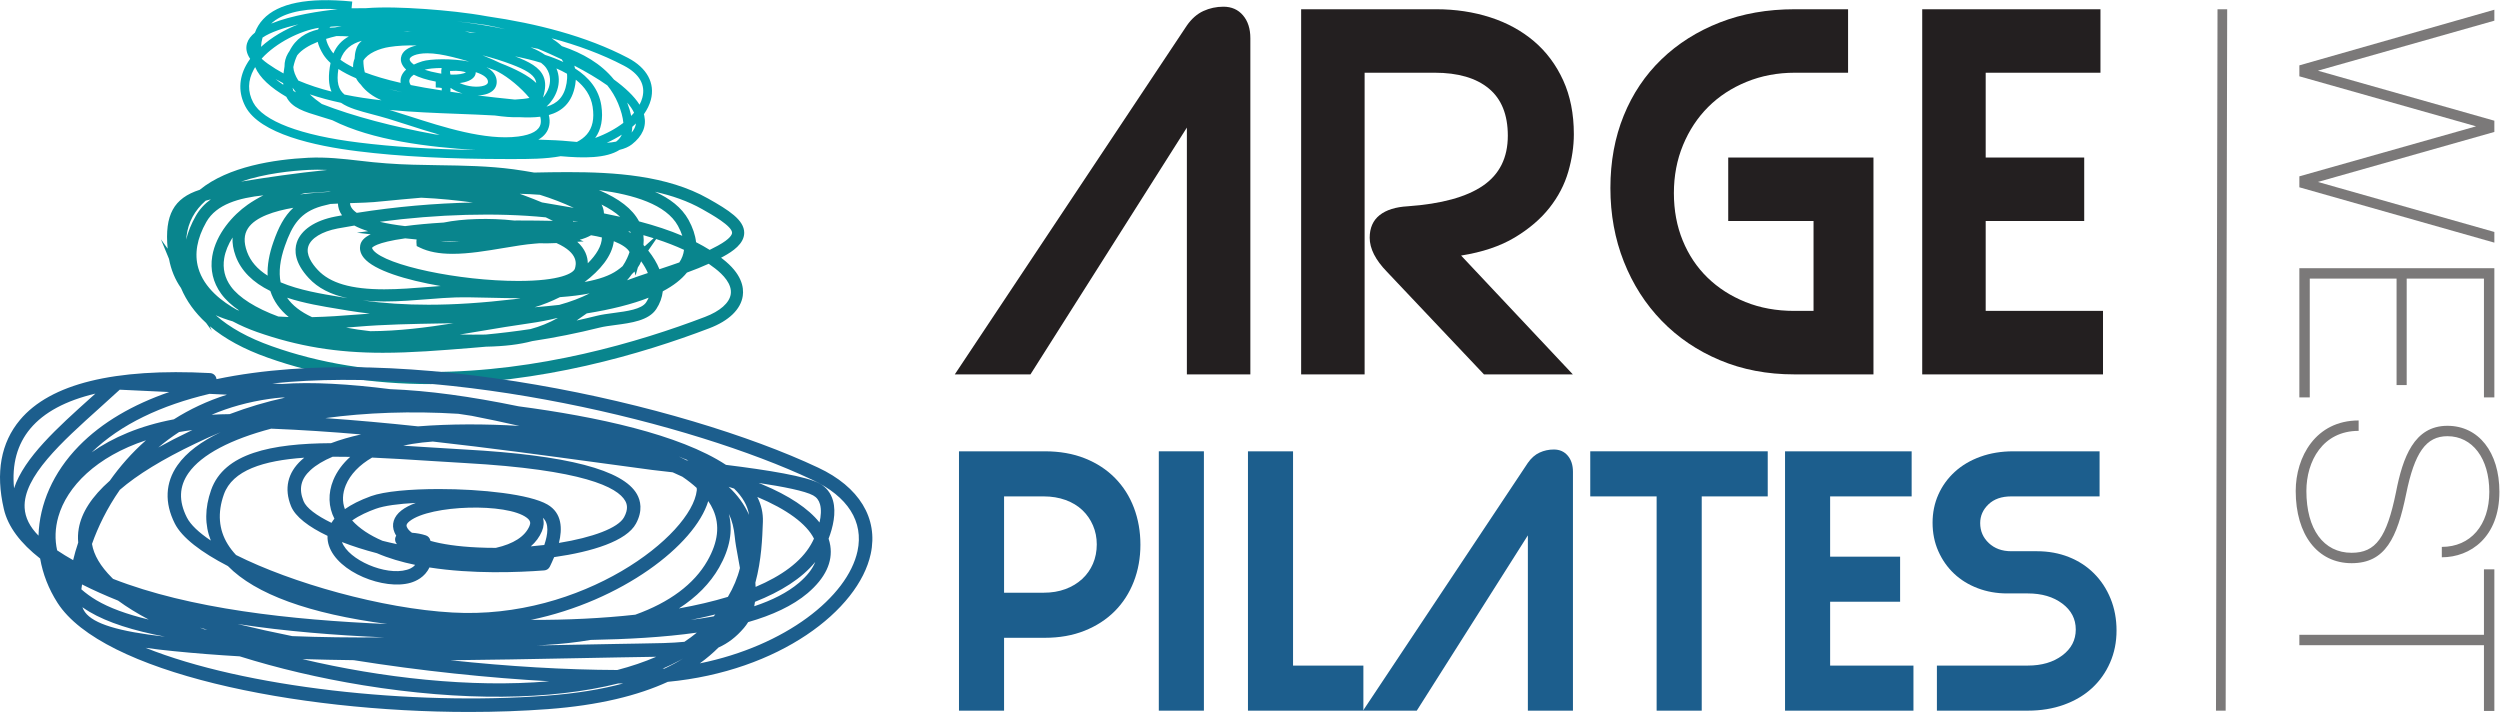 <?xml version="1.0" encoding="UTF-8" standalone="no"?>
<svg
   xmlns:dc="http://purl.org/dc/elements/1.1/"
   xmlns:cc="http://creativecommons.org/ns#"
   xmlns:rdf="http://www.w3.org/1999/02/22-rdf-syntax-ns#"
   xmlns:svg="http://www.w3.org/2000/svg"
   xmlns="http://www.w3.org/2000/svg"
   viewBox="0 0 483.92 137.813"
   height="137.813"
   width="483.92"
   xml:space="preserve"
   id="svg2"
   version="1.1"><defs
     id="defs6"><clipPath
       id="clipPath20"
       clipPathUnits="userSpaceOnUse"><path
         id="path18"
         d="M 0,0 H 3629 V 1033.64 H 0 Z" /></clipPath></defs><g
     transform="matrix(1.333,0,0,-1.333,0,137.813)"
     id="g10"><g
       transform="scale(0.1)"
       id="g12"><g
         id="g14"><g
           clip-path="url(#clipPath20)"
           id="g16"><path
             id="path22"
             style="fill:#7b7979;fill-opacity:1;fill-rule:nonzero;stroke:none"
             d="m 3338.95,761.875 v 15.914 l 256.62,72.621 -256.62,72.621 v 15.91 l 283.16,80.779 v -15.9 l -256.23,-72.629 256.23,-72.621 v -16.32 l -256.23,-72.621 256.23,-72.621 v -15.504 l -283.16,80.371" /><path
             id="path24"
             style="fill:#7b7979;fill-opacity:1;fill-rule:nonzero;stroke:none"
             d="M 3494.82,629.336 V 474.707 h -14.71 V 629.336 H 3354.07 V 456.758 h -15.12 V 644.43 h 283.16 V 456.758 H 3607 v 172.578 h -112.18" /><path
             id="path26"
             style="fill:#7b7979;fill-opacity:1;fill-rule:nonzero;stroke:none"
             d="m 3545.81,224.602 v 15.093 c 41.62,0 68.96,31.414 68.96,79.961 0,48.559 -24.49,80.785 -60.8,80.785 -31.01,0 -47.73,-23.66 -59.98,-84.039 -13.04,-63.652 -30.19,-100.367 -79.15,-100.367 -49.37,0 -81.18,41.199 -81.18,104.848 0,49.371 28.96,102.41 91.38,102.41 v -15.102 c -52.22,0 -75.88,-44.058 -75.88,-87.308 0,-55.488 24.88,-89.754 65.68,-89.754 35.1,0 50.99,22.031 64.47,88.129 9.79,50.18 26.1,96.277 74.66,96.277 45.29,0 75.47,-38.347 75.47,-95.879 0,-65.676 -42.01,-95.054 -83.63,-95.054" /><path
             id="path28"
             style="fill:#7b7979;fill-opacity:1;fill-rule:nonzero;stroke:none"
             d="M 3607,96.949 H 3338.95 V 112.047 H 3607 v 95.058 h 15.11 V 1.48 H 3607 V 96.949" /><path
             id="path30"
             style="fill:#09858d;fill-opacity:1;fill-rule:nonzero;stroke:none"
             d="m 460.73,787.445 c -4.015,0 -8.066,-0.086 -12.156,-0.281 -25.058,-1.262 -63.711,-5.191 -98.57,-17.016 l 2.812,0.442 c 33.325,5.422 75.852,11.82 122.485,16.496 -4.813,0.23 -9.656,0.359 -14.571,0.359 z m -17.753,-34.004 c -2.532,-0.636 -5.039,-1.296 -7.504,-1.98 14.047,1.855 28.336,2.973 41.894,3.75 1.031,0.223 2.067,0.449 3.106,0.668 -6.336,-0.445 -12.672,-0.906 -19,-1.383 -5.785,-0.465 -12,-0.785 -18.496,-1.055 z m 344.089,-13.539 c 8.418,-1.472 17.008,-2.929 25.719,-4.41 6.746,-1.14 13.563,-2.301 20.422,-3.48 -15.398,7.191 -31.941,13.57 -49.242,18.98 -8.988,0.703 -18.793,1.192 -29.309,1.457 1.985,-0.711 3.84,-1.39 5.567,-2.023 9.683,-3.606 18.699,-7.121 26.843,-10.524 z m -278.789,-1.031 c 0.227,-4.297 2.512,-9.125 9.817,-14.113 56.152,8.887 114.027,14.019 168.765,15.008 -22.757,3.125 -48.261,5.754 -75.117,6.992 -19.742,-1.653 -37.047,-3.336 -50.125,-4.606 -8.008,-0.781 -14.445,-1.406 -18.918,-1.777 -7.308,-0.617 -17.183,-0.941 -28.617,-1.309 z m 368.75,-14.894 c 8.282,-1.641 16.102,-3.289 23.559,-4.95 -6.883,6.356 -15.914,12.278 -27.074,17.766 2.054,-3.75 3.211,-7.824 3.484,-12.227 0.012,-0.195 0.02,-0.394 0.031,-0.589 z m -41.718,-11.915 c 1.527,-0.082 2.976,-0.152 4.351,-0.23 -2.586,0.453 -5.199,0.895 -7.836,1.32 0.215,-0.308 0.426,-0.629 0.617,-0.941 l 2.871,-0.109 z m -283.778,-0.277 c 10.469,-2.5 22.727,-4.59 36.711,-6.254 15.731,2.121 34.606,3.864 56.125,5.176 27,5.66 66.945,6.848 102.156,2.961 l 7.731,0.016 c 16.816,0 33.437,-0.184 48.601,-0.524 -2.847,1.512 -6.246,3.203 -10.296,5.078 -71.047,7.098 -156.973,4.684 -241.028,-6.453 z M 912.16,698.207 c 1.227,-0.941 2.445,-1.895 3.641,-2.863 -0.188,0.711 -0.391,1.418 -0.617,2.117 -1,0.254 -2.004,0.5 -3.024,0.746 z m 15.797,14.195 c 23.703,-6.242 44.434,-13.156 62.844,-20.964 -1.504,4.683 -3.633,9.558 -6.379,14.578 -17.078,30.953 -64.137,45.195 -114.774,51.851 29.559,-12.426 48.848,-27.508 58.309,-45.465 z m -629.305,30.036 c -16.047,-14.024 -25.386,-31.301 -27.769,-51.372 -0.211,-1.726 -0.395,-3.433 -0.551,-5.136 2.672,11.195 7.309,22.64 13.922,34.285 5.648,9.957 13.129,17.875 21.922,24.195 -2.617,-0.625 -5.125,-1.281 -7.524,-1.972 z m 340.66,-58.45 c 8.325,-1.117 18.18,-1.347 28.489,-0.8 -8.84,0.14 -18.485,0.386 -28.489,0.8 z m 295.184,-6.047 c 0.547,-0.593 1.078,-1.183 1.613,-1.773 l 13.055,11.758 c -4.812,1.523 -9.769,3.008 -14.883,4.461 0.578,-4.621 0.61,-9.379 0.098,-14.239 l 0.133,-0.128 z m 76.514,4.086 c 6.85,-3.504 13.39,-7.191 19.54,-11.031 3.99,1.957 7.97,4.004 11.91,6.16 18.54,10.168 20.57,16.43 20.59,18.645 0.05,9.859 -29.23,26.367 -43.3,34.297 -20.926,11.843 -44.312,19.882 -68.777,25.308 21.64,-9.613 38.925,-22.801 48.914,-40.894 6.113,-11.192 9.763,-22.028 10.873,-32.305 z m -172.787,0.7 c 11.726,-10.508 15.199,-21.719 15.328,-31.145 12.258,12.125 20.332,25.148 20.48,37.465 -5.101,1.281 -10.429,2.359 -15.73,3.199 -4.629,-2.621 -10.098,-4.797 -16.461,-6.527 l 5.703,-2.426 z m 103.07,-12.688 c 7.141,-8.934 12.629,-18.082 16.262,-27.105 l 0.55,0.179 c 9.469,3.133 18.934,6.297 28.348,9.664 3.848,5.789 6.094,11.817 6.793,18.278 -12.215,5.664 -25.601,10.863 -40.391,15.683 z m -515.316,62.125 c -26.954,-4.637 -54.985,-13.246 -65.836,-29.726 -6.02,-9.145 -6.465,-20.383 -1.368,-34.348 5.059,-13.695 14.883,-25.082 29.848,-34.496 -0.644,14.84 2.164,31.215 8.406,48.922 7.18,20.55 15.442,37.234 28.95,49.648 z M 917.48,635.66 c -2.132,-3.019 -4.457,-5.965 -6.957,-8.828 10.282,3.836 20.422,7.285 30.247,10.551 -2.352,5.59 -5.618,11.301 -9.727,17.008 -1.094,-2.989 -2.699,-5.977 -4.816,-8.965 l -3.336,-11.805 -1.469,5.949 c -1.219,-1.308 -2.535,-2.613 -3.942,-3.91 z m -329.058,52.09 c -43.309,-6.059 -47.949,-13.457 -48.125,-13.77 -0.078,-0.636 0.492,-1.925 1.797,-3.507 18.207,-22.082 124.441,-44.582 210.504,-44.582 60.945,0 80.39,11.355 82.265,18.062 1.59,5.57 6.336,22.18 -26.789,36.945 -8.386,-0.433 -16.953,-0.492 -25.226,-0.308 -2.098,-0.192 -4.278,-0.371 -6.539,-0.539 -13.301,-1.012 -28.801,-3.613 -45.2,-6.363 -24.679,-4.145 -50.199,-8.43 -73.882,-8.43 -19.524,0 -35.082,2.969 -47.575,9.074 l -4.558,2.227 -0.367,5.062 c -0.098,1.363 -0.051,2.875 0.253,4.488 -5.753,0.489 -11.289,1.036 -16.558,1.641 z m 302.922,-4.145 c -2.653,-21.82 -20.176,-42.468 -42.43,-59.242 21.066,3.774 36.711,9.367 47.383,16.907 2.93,2.07 5.562,4.125 7.848,6.125 2.539,3.761 4.746,7.679 6.558,11.644 1.371,2.992 2.535,5.945 3.465,8.816 -2.676,5.43 -10.898,11.055 -22.824,15.75 z m -376.793,22.707 c -8.258,-1.351 -16.387,-2.773 -24.352,-4.257 -22.73,-4.383 -38.629,-14.075 -42.48,-25.918 -3.903,-11.996 5.254,-25.199 13.625,-34.16 17.883,-19.278 48.578,-28.247 96.613,-28.247 21.32,0 43.508,1.766 63.082,3.332 6.484,0.516 12.805,1.02 18.867,1.446 -50.765,8.754 -96.609,22.777 -111.426,40.746 -5.996,7.273 -6.246,14.023 -5.39,18.406 1.187,6.383 6.035,11.598 15.219,15.934 l -20.008,2.34 16.211,2.218 c -7.692,2.418 -14.328,5.133 -19.961,8.16 z M 407.48,623.883 c 27.094,-11.5 60.043,-16.891 86.762,-21.266 3.629,-0.594 7.145,-1.172 10.528,-1.742 -24.704,5.219 -43.075,14.789 -56.336,29.082 -21.012,22.5 -21.11,40.504 -17.489,51.641 5.953,18.3 26.356,32.074 55.969,37.793 3.227,0.597 6.473,1.191 9.742,1.765 -4.164,5.86 -5.718,11.778 -5.953,17.063 -3.566,-0.16 -7.207,-0.336 -10.898,-0.543 -4.282,-0.965 -8.493,-2.008 -12.637,-3.133 -31.012,-8.738 -42.734,-27.082 -53.496,-57.871 -7.082,-20.102 -9.156,-37.824 -6.192,-52.789 z m 119.149,-26.34 c 30.902,-4.148 62.32,-6.18 95.441,-6.18 37.664,0 77.528,2.582 125.457,8.141 2.727,0.285 5.575,0.711 8.524,1.269 -15.828,0.063 -31.321,0.418 -45.699,0.75 -19.055,0.434 -36.172,0.832 -49.403,0.415 -11.289,-0.297 -24.508,-1.348 -38.508,-2.465 -19.902,-1.586 -42.461,-3.383 -64.484,-3.383 -11.25,0 -21.68,0.48 -31.328,1.453 z m 286.461,4.828 c -12.266,-6.109 -24.824,-11.117 -36.707,-14.695 10.535,0.855 22.648,1.969 35.734,3.461 16.438,4.539 31.219,10.14 44.141,16.707 -12.625,-2.5 -26.981,-4.313 -43.145,-5.465 z M 344.496,583.676 c 0.942,-0.262 1.899,-0.524 2.863,-0.778 -10.304,7.059 -19.55,15.223 -26.308,24.563 -11.656,16.051 -16.102,34.879 -12.832,54.43 5.379,32.25 30.047,59.714 51.336,74.664 7.004,4.906 14.66,9.461 22.937,13.64 -35.027,-3.687 -68.18,-12.757 -82.898,-38.691 -13.582,-23.93 -17.508,-46.414 -11.668,-66.832 8.367,-29.258 35.187,-49.25 56.57,-60.996 z m 59.664,-9.438 c 4.887,-0.328 9.949,-0.582 15.152,-0.761 -13.031,10.589 -21.984,23.234 -26.75,37.812 -25.593,12.488 -42.523,29.539 -50.351,50.719 -3.512,9.617 -5.012,18.629 -4.496,26.961 -6.223,-9.785 -10.442,-20.047 -12.102,-29.985 -2.5,-14.996 0.77,-28.847 9.719,-41.172 11.59,-16.015 36.004,-31.464 68.828,-43.574 z m 12.695,27.317 c 7.75,-11.246 19.762,-20.578 36.274,-28.231 22.543,0.508 44.113,2.063 62.324,3.528 7.223,0.613 14.449,1.144 21.676,1.605 -10.445,1.207 -20.832,2.648 -31.188,4.32 -4.664,0.813 -9.5,1.602 -14.55,2.426 -22.633,3.707 -49.579,8.121 -74.536,16.352 z m 435.211,-22.778 c -3.757,-2.461 -7.476,-5.047 -11.156,-7.781 -1.203,-0.879 -2.41,-1.742 -3.625,-2.594 9.707,2.129 19.379,4.403 29.106,6.828 7.535,1.879 16.062,3 25.097,4.196 18.848,2.484 40.215,5.301 46.77,15.363 1.441,2.203 2.66,4.453 3.656,6.758 -23.844,-9.363 -53.965,-17 -89.848,-22.77 z M 502.594,558.164 c 10.765,-2.109 22.488,-3.852 35.246,-5.238 41.305,0.203 80.578,5.199 120.676,11.562 -6.266,-0.117 -12.5,-0.226 -18.704,-0.328 -40.242,-0.68 -81.859,-1.383 -122.898,-4.89 -4.582,-0.368 -9.367,-0.747 -14.32,-1.106 z m 165.242,-10.055 c 12.891,-0.195 25.312,-0.32 37.383,-0.066 21.761,2.039 43.883,4.73 65.117,7.957 13.687,3.648 26.93,8.996 39.777,16.145 l -1.242,-0.196 0.25,0.16 c -12.66,-3.164 -26.226,-5.765 -40.426,-7.761 -23.593,-3.301 -46.707,-7.192 -69.062,-10.953 -10.699,-1.801 -21.278,-3.579 -31.797,-5.286 z m -354.559,27.969 c 20.18,-17.894 47.313,-32.91 81.211,-44.894 69.481,-24.86 147.176,-37.457 230.965,-37.457 156.289,0 302.817,43.461 398.217,79.918 21.93,8.328 35.58,20.371 37.46,33.046 2.17,14.692 -11.14,28.403 -22.69,37.317 -2.98,2.332 -6.1,4.613 -9.32,6.828 -9.53,-4.328 -19.73,-8.457 -31.542,-12.793 l -0.098,-0.039 c -8.027,-10 -19.695,-19.066 -34.761,-27.012 l -0.27,-0.226 c -1.019,-9.028 -4.179,-17.625 -9.422,-25.629 -10.976,-16.84 -36.613,-20.219 -59.234,-23.203 -8.52,-1.122 -16.566,-2.184 -23.129,-3.825 -32.492,-8.105 -64.437,-14.496 -97.676,-19.55 -18.683,-4.981 -39.75,-7.559 -67.386,-8.153 -6.555,-0.633 -13.766,-1.242 -21.024,-1.789 -44.945,-3.629 -87.441,-7.055 -128.75,-7.055 -66.887,0 -123.203,9.297 -182.598,30.157 -12.687,4.488 -24.593,9.703 -35.414,15.508 l -0.019,0.007 c -8.766,2.524 -16.942,5.469 -24.52,8.844 z m 312.176,-99.992 c -85.82,0 -165.515,12.941 -236.879,38.476 -34.269,12.118 -62.242,27.329 -83.746,45.489 l 2.703,-6.567 -8.195,11.399 c -16.391,15.023 -28.586,31.953 -36.484,50.707 -8.625,12.258 -14.481,26.457 -17.446,42.305 l -11.715,28.417 9.743,-13.539 c -4.571,49.004 8.878,73.383 46.609,85.481 41.519,33.965 108.512,44.062 157.668,46.527 26.101,1.254 50.738,-1.59 74.617,-4.328 12.699,-1.453 25.828,-2.965 39.004,-3.832 25.387,-1.933 51.168,-2.312 76.098,-2.68 35.308,-0.519 71.824,-1.054 108.41,-5.933 10.34,-1.469 20.258,-3.035 29.785,-4.715 15.895,0.332 32.152,0.629 48.563,0.629 67.386,0 144.351,-4.57 204.242,-38.461 29.67,-16.731 52.36,-31.023 52.26,-49.762 -0.1,-15.914 -17.02,-27.031 -29.75,-34.015 -1.28,-0.7 -2.57,-1.391 -3.85,-2.071 0.73,-0.551 1.45,-1.105 2.17,-1.668 27.66,-21.347 31.21,-41.066 29.32,-53.843 -2.89,-19.461 -20.16,-36.133 -48.63,-46.946 -96.77,-36.98 -245.512,-81.07 -404.497,-81.07" /><path
             id="path32"
             style="fill:#00abb7;fill-opacity:1;fill-rule:nonzero;stroke:none"
             d="m 472.82,1020.94 c -37.433,0 -63.929,-7.15 -79.047,-21.362 29.922,12.192 71.528,18.402 96.579,20.882 -6.086,0.32 -11.934,0.48 -17.532,0.48 z m 7.219,-25.838 c -0.59,-0.493 -1.148,-1 -1.676,-1.524 2.676,0.215 5.387,0.36 8.129,0.438 3.203,0.746 6.426,1.429 9.649,2.062 -5.461,-0.273 -10.829,-0.594 -16.102,-0.976 z m 183.473,7.668 c 24.972,-2.95 48.832,-6.754 70.414,-11.348 -9.446,2.394 -19.086,4.441 -28.633,6.199 -14.082,2.027 -28.051,3.729 -41.781,5.149 z m -72.219,-15.071 c 1.914,-0.035 3.852,-0.058 5.816,-0.082 -3.714,0.281 -7.5,0.547 -11.359,0.789 1.852,-0.222 3.699,-0.461 5.543,-0.707 z m 91.809,-1.258 c 2.695,-0.097 5.382,-0.207 8.089,-0.324 -5.308,0.801 -10.703,1.559 -16.168,2.274 0.969,-0.243 1.946,-0.493 2.922,-0.739 1.606,-0.406 3.325,-0.804 5.157,-1.211 z M 381.25,979.254 c -1.242,-4.168 -1.973,-8.641 -2.203,-13.418 15.441,14.031 35.074,25.434 54.293,32.687 -20.996,-4.886 -40.524,-11.375 -52.09,-19.269 z m 92.23,-1.887 c 0.84,-4.672 3.082,-9.965 6.719,-15.84 1.059,-1.687 2.356,-3.441 3.926,-5.242 4.863,11.395 12.641,19.32 22.371,24.656 -6.219,0.395 -12.262,0.629 -18.019,0.536 -5.133,-1.227 -10.161,-2.594 -14.997,-4.11 z m 317.989,-23.211 c 9.293,-2.984 18.226,-6.402 26.562,-10.332 -0.719,1.297 -1.508,2.578 -2.375,3.848 -12.23,5.859 -24.051,11.055 -34.515,15.355 -3.524,0.758 -7.098,1.469 -10.692,2.129 7.836,-3.14 15.008,-6.761 21.02,-11 z m -170.957,2.324 c -16.774,0 -25.063,-4.859 -25.645,-8.316 -0.293,-1.742 1.375,-4.758 6.082,-8.086 3.465,1.676 7.516,3.274 12.239,4.75 11.597,3.57 42.687,4.543 68.347,-0.449 -16.996,5.109 -32.754,8.941 -43.66,10.625 -6.559,1.035 -12.344,1.476 -17.363,1.476 z m -126.188,-9.41 c 4.832,-3.57 10.867,-7.242 18.379,-10.925 -0.18,4.953 0.832,9.167 2.219,12.546 0.351,9.02 2.465,17.5 7.234,22.813 0.996,1.113 2.071,2.156 3.219,3.129 -14.75,-4.086 -26.02,-12.438 -31.051,-27.563 z m -114.09,1.231 c 2.809,-2.598 5.918,-5.016 8.911,-7.133 7.218,-5.098 14.75,-9.738 22.562,-13.961 0.039,0.371 0.078,0.746 0.117,1.117 0.348,3.145 0.789,6.149 1.321,9.008 -0.11,6.695 1.585,13.074 5.074,19.106 0.656,1.136 1.375,2.25 2.152,3.332 9.047,18.085 23.902,27.187 41.567,31.328 0.285,0.8 0.601,1.59 0.957,2.363 -26.973,-4.262 -61.864,-21.586 -82.77,-44.496 0.035,-0.219 0.074,-0.445 0.109,-0.664 z m 236.469,-15.723 c 5.531,-1.863 12.301,-3.601 20.492,-5.051 1.254,-0.226 2.477,-0.437 3.668,-0.625 -0.289,2.676 -0.144,5.426 0.43,8.215 -10.555,-0.09 -19.539,-0.988 -24.332,-2.457 -0.086,-0.027 -0.168,-0.055 -0.258,-0.082 z m 37.453,-7.031 c 11.973,-0.485 19.317,1.43 22.512,3.16 -3.07,1.316 -10.121,2.977 -23.156,2.09 -0.157,-1.828 0.05,-3.574 0.644,-5.25 z m -124.414,3.238 c 13.696,-5.238 30.781,-10.406 52.055,-15.265 -0.758,5.347 0.324,12.496 7.953,19.316 -6.309,5.801 -8.363,11.965 -7.449,17.43 1.488,8.89 9.812,14.964 22.703,17.546 -14.188,0.411 -27.621,-0.246 -39.551,-2.152 -14.613,-2.215 -31.797,-9.183 -37.793,-19.844 0.031,-5.793 0.817,-11.953 2.082,-17.031 z m 196.832,13.418 c 21.086,-8.148 40.805,-17.933 52.117,-28.851 -0.23,1.668 -0.648,3.179 -1.246,4.574 -3.418,7.933 -13.562,14.472 -35.019,22.554 -12.262,4.684 -26.524,9.165 -41.813,13.086 11.028,-4.39 20.032,-8.402 25.961,-11.363 z M 400.199,919.027 c 3.356,-2.793 7.09,-5.558 11.168,-8.285 -0.058,0.758 -0.101,1.531 -0.14,2.324 -3.727,1.899 -7.411,3.887 -11.028,5.961 z m 267.281,-5.746 c 11.465,-5.371 26.911,-6.801 35.743,-3.672 2.265,0.801 5.019,2.231 5.273,4.528 0.238,2.093 0.004,4.89 -3.976,8.199 -3.27,2.723 -8.032,4.949 -13.68,6.734 0.035,-2.183 -0.649,-4.39 -2.031,-6.371 -3.508,-5.011 -11.09,-8.222 -21.329,-9.418 z m -71.039,-2.914 c 13.016,-2.648 27.422,-5.179 43.348,-7.558 0.551,-0.09 1.109,-0.176 1.664,-0.258 0.106,1.027 0.113,2.207 0.008,3.539 -2.734,0.558 -5.859,0.656 -8.719,0.656 v 8.645 c -13.683,2.57 -24.129,6.047 -31.879,9.98 -4.379,-3.016 -7.425,-6.785 -6.215,-11.195 0.344,-1.278 0.961,-2.551 1.793,-3.809 z m -163.238,6.512 c 15.328,-6.527 31.485,-11.766 48.172,-16 -4.281,9.801 -5.102,23.012 -1.375,41.516 -4.391,3.972 -7.93,8.109 -10.617,12.398 -4.008,6.473 -6.684,12.57 -8.035,18.281 -12.969,-5.195 -23.625,-11.676 -29.75,-19.554 -2.403,-4.86 -4.305,-10.508 -5.637,-17.059 0.32,-5.992 2.734,-12.481 7.242,-19.582 z m 131.434,-12.285 c 6.183,-1.774 12.761,-3.301 19.461,-4.633 -6.77,1.488 -13.254,3.031 -19.461,4.633 z m -138.524,-2.77 c 1.235,-0.679 2.496,-1.359 3.774,-2.035 -1.793,2.207 -3.496,4.469 -5.121,6.797 0.347,-1.703 0.796,-3.285 1.347,-4.762 z m 227.895,-1.195 c 5.804,-0.859 11.722,-1.699 17.765,-2.524 -6.394,1.844 -12.492,4.575 -17.585,8.188 0.109,-1.981 0.046,-3.871 -0.18,-5.664 z m 93.902,51.398 c 20.645,-7.847 35.555,-15.867 41.235,-29.062 3.515,-8.168 3.402,-17.621 -0.68,-30.879 3.726,4.34 6.668,9.336 8.414,14.57 2.367,7.09 3.648,17.782 -3.699,28.492 -1.926,2.707 -4.485,5.223 -7.539,7.551 -12.09,3.766 -24.871,6.809 -37.731,9.328 z M 693.613,895.27 c 17.051,-2.11 35.039,-4.102 54.106,-5.993 10.015,0.543 16.703,1.391 21.09,2.371 -12.688,15.243 -30.454,29.836 -45.239,37.766 -1.117,0.602 -2.304,1.223 -3.578,1.859 -4.441,1.715 -8.988,3.383 -13.562,4.997 2.336,-1.258 4.433,-2.637 6.242,-4.137 8.086,-6.723 9.074,-14.278 8.484,-19.43 -0.761,-6.883 -5.625,-12.258 -13.687,-15.109 -3.969,-1.403 -8.731,-2.172 -13.856,-2.324 z m -193.355,1.277 c 17.543,-3.621 35.558,-6.293 53.738,-8.32 -12.379,5.402 -22.828,12.789 -30.113,22.812 -2.852,2.793 -5.156,5.848 -6.824,9.191 -9.922,4.219 -18.485,8.7 -25.688,13.446 -2.992,-19.153 0.043,-29.871 8.887,-37.129 z m 391.25,21.816 c 15.976,-11.633 29.301,-24.011 37.191,-36.551 1.805,3.407 3.176,6.844 4.082,10.266 4.914,18.567 -4.308,34.598 -26.668,46.356 -32.191,16.921 -68.008,29.925 -105.054,39.882 5.461,-3.523 10.421,-7.332 14.789,-11.457 30.429,-10.175 56.929,-25.472 75.66,-48.496 z m -83.496,16.106 c 4.23,-9.942 4.59,-20.957 0.953,-31.848 -2.965,-8.887 -8.422,-17.094 -15.352,-23.594 15.477,4.293 25.821,14.102 29.168,34.203 0.801,4.715 0.996,9.215 0.582,13.528 -4.804,2.789 -9.945,5.351 -15.351,7.711 z M 910.77,884.898 c 2.656,-6.918 4.597,-13.367 5.82,-19.351 1.465,1.515 2.844,3.039 4.14,4.586 -2.238,4.879 -5.636,9.824 -9.96,14.765 z m 7.375,-35.234 c -0.079,-2.914 -0.387,-5.687 -0.93,-8.324 3.57,4.258 5.664,8.66 6.308,13.265 -1.707,-1.675 -3.5,-3.32 -5.378,-4.941 z M 631.703,838.738 c 2.258,-0.207 4.527,-0.402 6.809,-0.59 -16.657,4.747 -32.871,9.961 -47.977,14.821 -9.473,3.047 -18.519,5.957 -26.976,8.531 -8.364,2.492 -16.274,4.586 -23.618,6.523 -17.828,4.711 -33.535,8.864 -44.718,16.543 -15.5,3.286 -30.672,7.321 -45.317,12.297 5.285,-5.023 11.11,-9.679 17.399,-13.988 45.828,-17.996 104.742,-33.262 164.398,-44.137 z m -66.258,35.492 c 0.594,-0.175 1.192,-0.351 1.785,-0.535 8.551,-2.597 17.668,-5.527 27.208,-8.597 49.16,-15.805 110.374,-35.536 157.972,-29.496 19.852,2.558 30.852,8.902 32.684,18.839 0.554,3.039 0.324,6.379 -0.563,9.914 -9.859,-1.265 -20.219,-1.179 -30.215,-0.667 -10.882,-0.461 -23.199,0.644 -35.734,2.457 -17.195,1 -35.086,1.675 -53.73,2.386 -32.258,1.227 -65.961,2.504 -99.407,5.699 z m 269.578,60.25 c 20.18,-12.972 34.567,-30.324 38.18,-53.859 2.891,-19.191 -0.125,-35.016 -8.941,-47.129 15.953,5.844 29.828,13.418 40.918,21.942 -0.668,8.027 -3.207,17.453 -7.621,28.226 -4.079,9.738 -9.336,18.426 -15.606,26.18 -14.398,10.187 -31.148,19.941 -47.961,28.68 0.391,-1.329 0.738,-2.676 1.031,-4.04 z M 781.695,831.105 c 8.266,-0.324 16.645,-0.64 25.157,-0.949 5.878,-0.23 13.168,-0.871 21.222,-1.582 3.063,-0.269 6.305,-0.554 9.668,-0.836 5.664,2.899 10.547,6.481 14.371,10.922 8.317,9.664 11.094,22.762 8.492,40.047 -2.488,16.172 -11.406,29.051 -24.433,39.391 -0.152,-2.297 -0.426,-4.625 -0.824,-6.981 -4.465,-26.758 -19.625,-39.055 -38.371,-44.297 1.214,-5.047 1.507,-9.984 0.644,-14.679 -1.648,-8.977 -6.98,-15.996 -15.926,-21.036 z m 121.243,7.223 c -6.645,-4.289 -13.954,-8.269 -21.84,-11.828 4.824,0.309 9.406,0.844 13.547,1.688 2.152,1.574 4.011,3.371 5.55,5.41 1.082,1.445 1.996,3.023 2.743,4.73 z m -532.415,98.094 c -0.691,-1.11 -1.339,-2.219 -1.949,-3.34 -8.84,-16.164 -9.144,-32.305 -0.914,-47.98 14.293,-27.118 68.789,-47.797 153.442,-58.223 48.867,-6.113 104.562,-9.684 169.207,-10.832 -67.688,4.312 -149.133,13.656 -207.75,43.25 -6.231,2.031 -12.043,3.773 -17.457,5.394 -23.227,6.965 -41.239,12.36 -49.313,28.606 -22.539,13.125 -38.656,27.555 -45.266,43.125 z M 738.012,802.895 c -86.004,0 -157.465,3.71 -218.477,11.339 -62.89,7.743 -142.262,25.297 -163.148,64.938 -10.196,19.414 -9.852,40.164 1.004,60.019 1.718,3.141 3.683,6.219 5.859,9.227 -5.246,7.664 -6.758,15.25 -4.484,22.691 1.73,5.688 5.746,10.789 11.406,15.352 2.644,7.234 6.625,13.719 11.926,19.429 21.75,23.44 65.312,32.09 129.406,25.72 l -0.973,-9.79 c 6.621,0.11 13.645,0.17 20.992,0.18 25.926,1.98 55.571,0.8 82.93,-1.04 l 4.59,-0.31 c 27.309,-2.01 58.66,-5.04 88.91,-10.57 70.254,-10.174 143.34,-28.439 204.086,-60.369 27.434,-14.43 39.484,-36.621 33.063,-60.887 -1.844,-6.972 -5.254,-13.988 -10.063,-20.816 0.219,-0.797 0.418,-1.586 0.59,-2.379 3.324,-15.453 -2.711,-29.363 -17.938,-41.356 -4.773,-3.738 -10.894,-6.3 -17.902,-8 -19.812,-12.613 -52.543,-12.168 -85.613,-9.246 -21.981,-4.121 -46.789,-4.121 -68.746,-4.121 l -7.418,-0.011" /><path
             id="path34"
             style="fill:#1c5e8d;fill-opacity:1;fill-rule:nonzero;stroke:none"
             d="m 1515.65,173.168 c 11.52,0 22,1.742 31.43,5.238 9.43,3.489 17.54,8.387 24.35,14.668 6.81,6.285 12.05,13.703 15.72,22.262 3.66,8.555 5.5,17.891 5.5,28.023 0,9.77 -1.84,18.942 -5.5,27.5 -3.67,8.551 -8.83,15.977 -15.46,22.262 -6.63,6.281 -14.75,11.172 -24.35,14.668 -9.61,3.484 -20.17,5.234 -31.69,5.234 h -57.62 V 173.168 Z m -57.62,-65.473 V 1.891 h -65.47 V 378.5 h 124.66 c 21.65,0 41.03,-3.406 58.14,-10.215 17.11,-6.808 31.69,-16.328 43.74,-28.551 12.05,-12.222 21.21,-26.629 27.5,-43.211 6.28,-16.585 9.42,-34.488 9.42,-53.687 0,-19.207 -3.23,-37.109 -9.68,-53.691 -6.47,-16.586 -15.72,-30.903 -27.77,-42.95 -12.04,-12.047 -26.63,-21.472 -43.73,-28.285 -17.12,-6.805 -36.33,-10.215 -57.62,-10.215 h -59.19" /><path
             id="path36"
             style="fill:#1c5e8d;fill-opacity:1;fill-rule:nonzero;stroke:none"
             d="m 1682.73,1.891 h 65.481 v 376.609 H 1682.73 Z" /><path
             id="path38"
             style="fill:#1c5e8d;fill-opacity:1;fill-rule:nonzero;stroke:none"
             d="M 1812.19,1.891 V 378.5 h 65.47 V 67.363 H 1979.8 V 1.891 h -167.61" /><path
             id="path40"
             style="fill:#1c5e8d;fill-opacity:1;fill-rule:nonzero;stroke:none"
             d="m 2218.65,361.738 c 4.89,6.985 10.55,11.957 17.03,14.926 6.45,2.965 13.35,4.453 20.68,4.453 8.38,0 15.1,-2.969 20.17,-8.906 5.06,-5.941 7.59,-13.797 7.59,-23.566 V 1.891 h -65.47 V 256.453 L 2057.32,1.891 h -78.05 L 2218.65,361.738" /><path
             id="path42"
             style="fill:#1c5e8d;fill-opacity:1;fill-rule:nonzero;stroke:none"
             d="M 2471.11,313.023 V 1.891 h -65.48 V 313.023 h -96.38 V 378.5 h 257.71 v -65.477 h -95.85" /><path
             id="path44"
             style="fill:#1c5e8d;fill-opacity:1;fill-rule:nonzero;stroke:none"
             d="M 2778.57,1.891 H 2592.09 V 378.5 h 183.86 v -65.477 h -118.38 v -87.472 h 101.62 V 160.078 H 2657.57 V 67.363 h 121 V 1.891" /><path
             id="path46"
             style="fill:#1c5e8d;fill-opacity:1;fill-rule:nonzero;stroke:none"
             d="M 2944.61,1.891 H 2812.62 V 67.363 h 131.99 c 20.26,0 36.93,4.887 50.02,14.668 13.1,9.77 19.65,22.344 19.65,37.715 0,15.359 -6.55,27.93 -19.65,37.711 -13.09,9.773 -29.76,14.668 -50.02,14.668 h -29.85 c -15.37,0 -29.69,2.527 -42.95,7.594 -13.28,5.054 -24.72,12.129 -34.32,21.215 -9.61,9.078 -17.19,19.902 -22.78,32.472 -5.59,12.571 -8.38,26.364 -8.38,41.379 0,14.668 2.79,28.285 8.38,40.86 5.59,12.57 13.54,23.57 23.84,33 10.29,9.425 22.69,16.761 37.19,22 14.48,5.234 30.46,7.855 47.93,7.855 h 125.18 v -65.477 h -128.33 c -13.97,0 -24.97,-3.843 -33,-11.523 -8.03,-7.684 -12.05,-16.758 -12.05,-27.238 0,-11.524 4.19,-21.211 12.57,-29.067 8.39,-7.859 19.2,-11.789 32.48,-11.789 h 37.19 c 16.76,0 32.22,-2.797 46.36,-8.383 14.14,-5.585 26.35,-13.535 36.66,-23.828 10.3,-10.304 18.34,-22.523 24.1,-36.668 5.76,-14.14 8.64,-29.593 8.64,-46.351 0,-16.766 -3.14,-32.309 -9.43,-46.621 -6.28,-14.324 -15.02,-26.633 -26.19,-36.926 -11.18,-10.309 -24.71,-18.34 -40.59,-24.098 -15.9,-5.762 -33.45,-8.641 -52.65,-8.641" /><path
             id="path48"
             style="fill:#231f20;fill-opacity:1;fill-rule:nonzero;stroke:none"
             d="m 1723.49,996.836 c 6.88,9.824 14.87,16.834 23.97,21.014 9.09,4.18 18.81,6.27 29.13,6.27 11.79,0 21.27,-4.18 28.39,-12.53 7.13,-8.37 10.69,-19.434 10.69,-33.192 V 490.211 h -92.18 V 848.609 L 1496.36,490.211 h -109.88 l 337.01,506.625" /><path
             id="path50"
             style="fill:#231f20;fill-opacity:1;fill-rule:nonzero;stroke:none"
             d="m 2283.94,490.211 h -129.05 l -140.85,148.965 c -16.73,17.203 -25.08,33.668 -25.08,49.41 0,14.25 4.79,25.184 14.38,32.816 9.58,7.614 23.23,11.914 40.93,12.907 48.67,3.429 85.05,13.386 109.14,29.863 24.08,16.469 36.13,40.676 36.13,72.64 0,30.473 -9.21,53.336 -27.65,68.579 -18.44,15.234 -44.61,22.863 -78.54,22.863 H 1981.59 V 490.211 h -92.18 v 530.219 h 196.15 c 28.03,0 54.21,-3.94 78.55,-11.79 24.33,-7.87 45.46,-19.433 63.41,-34.663 17.94,-15.247 32.08,-34.176 42.41,-56.786 10.32,-22.617 15.48,-48.671 15.48,-78.168 0,-17.699 -2.7,-35.894 -8.11,-54.57 -5.41,-18.691 -14.5,-36.137 -27.29,-52.359 -12.78,-16.227 -29.62,-30.606 -50.51,-43.145 -20.9,-12.531 -46.83,-21.269 -77.8,-26.176 l 162.24,-172.562" /><path
             id="path52"
             style="fill:#231f20;fill-opacity:1;fill-rule:nonzero;stroke:none"
             d="M 2720.5,805.098 V 490.211 h -115.04 c -39.34,0 -75.35,6.879 -108.03,20.648 -32.71,13.754 -60.84,32.817 -84.45,57.153 -23.59,24.336 -41.91,52.968 -54.94,85.91 -13.03,32.933 -19.54,68.582 -19.54,106.933 0,38.344 6.45,73.375 19.33,105.083 12.88,31.714 31.2,59 54.94,81.859 23.74,22.863 51.95,40.676 84.66,53.463 32.68,12.78 68.94,19.17 108.77,19.17 h 77.43 v -92.176 h -77.43 c -25.07,0 -48.43,-4.426 -70.06,-13.274 -21.64,-8.851 -40.19,-21.019 -55.68,-36.503 -15.49,-15.489 -27.65,-33.922 -36.5,-55.309 -8.85,-21.387 -13.27,-44.617 -13.27,-69.691 0,-25.075 4.28,-48.055 12.85,-68.95 8.57,-20.906 20.58,-38.843 36,-53.836 15.42,-15 33.79,-26.8 55.11,-35.394 21.31,-8.606 44.94,-12.902 70.91,-12.902 h 27.92 v 130.527 h -123.89 v 92.176 h 210.91" /><path
             id="path54"
             style="fill:#231f20;fill-opacity:1;fill-rule:nonzero;stroke:none"
             d="m 3053.82,490.211 h -262.53 v 530.219 h 258.84 V 928.254 H 2883.47 V 805.098 h 143.07 V 712.922 H 2883.47 V 582.395 h 170.35 v -92.184" /><path
             id="path56"
             style="fill:none;stroke:#7b7979;stroke-width:14.04;stroke-linecap:butt;stroke-linejoin:miter;stroke-miterlimit:10;stroke-dasharray:none;stroke-opacity:1"
             d="M 3227.12,1020.43 3224.91,1.891" /><path
             id="path58"
             style="fill:#1c5e8d;fill-opacity:1;fill-rule:nonzero;stroke:none"
             d="m 445.277,442.289 c -5.332,-0.863 -10.644,-1.809 -15.918,-2.832 5.246,0.996 10.547,1.941 15.918,2.832 z m -35.765,14.356 c -6.27,-0.512 -12.285,-1.176 -18.004,-1.989 -31.156,-4.414 -59.149,-12.422 -84.199,-23.051 8.472,0.504 17.168,0.797 26.07,0.868 26.668,10.047 53.305,18.015 80.504,23.929 -1.457,0.082 -2.918,0.16 -4.371,0.243 z m 62.91,-29.942 c 44.769,-3.09 89.672,-7.195 134.574,-11.973 46.613,3.676 97.492,3.684 147.25,0.641 -22.805,5.195 -46.004,10.117 -69.262,14.652 -6.425,1.016 -12.89,2.004 -19.359,2.95 -68.047,4.211 -134.523,1.75 -193.203,-6.27 z M 260.055,406.477 c -10.778,-7.02 -20.836,-14.543 -30.211,-22.45 13.992,7.828 29.281,15.696 45.859,23.61 1.215,0.586 2.426,1.168 3.641,1.742 -6.602,-0.828 -13.016,-1.801 -19.289,-2.902 z m 44.105,55.449 c -69.539,-16.5 -128.711,-43.84 -171.066,-84.934 30.328,21.5 70.203,38.684 119.39,47.953 22.688,14.407 48.313,26.676 77.125,35.785 -8.437,0.403 -16.933,0.797 -25.449,1.196 z m 692.402,-96.383 c 1.059,-0.117 2.11,-0.234 3.168,-0.352 -4.539,1.954 -9.265,3.887 -14.14,5.782 2.617,-1.188 5.121,-2.395 7.519,-3.614 1.176,-0.601 2.329,-1.207 3.453,-1.816 z m -858.05,96.738 C 95.449,452.07 63.875,435.129 44.07,411.516 24.953,388.723 17.031,359.625 20.406,324.785 c 14.535,44.445 63.598,88.52 111.328,131.403 2.258,2.035 4.52,4.066 6.778,6.093 z M 1058.08,326.914 c 12.97,-11.992 22.92,-25.723 29.61,-40.793 -2.01,13.344 -9.33,26.137 -21.71,38.274 -2.56,0.832 -5.2,1.675 -7.9,2.519 z m 43.52,5.668 c 1.83,-0.723 3.6,-1.434 5.28,-2.129 38.88,-16.207 66.94,-34.961 83.16,-55.34 2.13,9.344 2.84,18.805 0.72,26.453 -1.65,5.938 -4.93,10.168 -10,12.93 -11.74,6.434 -43.17,12.649 -79.16,18.086 z m -618.495,38.066 c -13.164,-5.543 -24.062,-11.992 -32.179,-19.414 -14.106,-12.91 -17.344,-27.195 -10.18,-44.972 3.969,-9.95 18.871,-21.11 40.621,-31.653 1.192,2 2.598,4.024 4.242,6.067 -8.836,17.015 -9.496,36.961 -1.601,56.062 5.137,12.442 13.5,23.793 24.515,33.696 -8.621,0.179 -17.109,0.273 -25.418,0.214 z M 173.883,467.973 C 164.422,459.211 154.637,450.422 144.828,441.605 90,392.344 33.305,341.406 35.777,296.379 c 0.781,-14.176 7.406,-27.496 20.145,-40.356 1.273,45.829 21.145,91.774 58.547,130.075 33.847,34.668 78.773,60.34 131.328,78.488 -23.606,1.078 -47.567,2.191 -71.914,3.387 z m 219.98,-56.582 c -57.867,-15.254 -101.14,-37.305 -120.125,-64.414 -13.66,-19.512 -14.453,-40.598 -2.414,-64.465 5.36,-10.672 17.559,-22.086 34.809,-33.614 -8.985,22.582 -8.84,47.254 0.484,73.567 19,53.379 87.153,67.308 174.168,67.871 12.957,4.941 27.582,9.152 43.508,12.684 -43.645,3.738 -87.176,6.644 -130.43,8.371 z m 243.461,-87.684 c 62.168,0 132.153,-7.609 157.664,-22.477 21.422,-12.441 21.711,-35.445 16.641,-55.777 48.703,7.899 86.144,21.59 94.637,37.406 6.55,12.09 4.074,19.274 1.644,23.633 -11.055,19.793 -60.484,45.406 -233.203,55.016 -17.648,0.988 -35.422,2.125 -53.133,3.258 -27.222,1.742 -54.656,3.5 -81.254,4.632 -18.347,-10.597 -31.672,-24.347 -38.199,-40.14 -4.949,-11.988 -5.344,-23.965 -1.301,-34.707 9.239,6.523 21.602,12.929 37.992,18.867 18.961,6.894 56.997,10.289 98.512,10.289 z M 555.355,248.57 c 6.918,-1.758 13.985,-3.402 21.165,-4.914 -1.602,1.637 -2.637,3.84 -2.782,6.305 -0.125,2.207 0.489,4.281 1.633,5.992 -0.949,1.492 -1.769,3.039 -2.457,4.656 -4.984,11.457 -1.363,23.145 9.965,32.004 5.367,4.196 12.496,7.848 20.875,10.942 -24.664,-1.215 -45.699,-4 -58.25,-8.559 -10.328,-3.746 -23.742,-9.476 -34.117,-16.937 10.394,-11.539 25.25,-21.411 43.968,-29.489 z m 233,33.387 c 1.868,-6.129 1.426,-12.809 -1.449,-19.586 -3.539,-8.348 -8.949,-15.66 -16.156,-21.91 6.66,0.57 13.203,1.238 19.625,2.012 5.309,15.668 7.238,31.172 -2.02,39.484 z m -163.296,-33.5 c 16.402,-4.641 39.125,-8.262 69.32,-9.605 8.527,-0.375 17.074,-0.622 25.648,-0.559 25.567,5.777 42.403,16.551 48.836,31.727 1.778,4.199 1.754,7.66 -3.84,11.953 -28.632,21.945 -139.898,18.804 -170.07,-4.801 -5.871,-4.594 -4.769,-7.129 -4.035,-8.805 1.113,-2.609 3.473,-5.375 7.215,-8.125 7.316,-0.515 14.004,-1.789 20.23,-3.836 3.172,-1.051 5.602,-3.64 6.43,-6.879 0.09,-0.363 0.184,-0.715 0.266,-1.07 z M 82.977,234.691 c 7.422,-4.961 15.18,-9.707 23.222,-14.226 1.926,8.082 4.371,16.637 7.379,25.558 -0.652,6.75 -0.406,13.512 0.766,20.282 4.019,23.304 18.941,46.386 45.129,69.554 14.437,20.43 31.839,40.426 52.539,58.676 C 139.91,370.805 97.199,327.297 84.715,283.539 79.945,266.809 79.461,250.305 82.977,234.691 Z m 413.597,12.043 c 9.653,-26.015 63.41,-49.246 94.137,-40.304 2.727,0.793 8.101,2.355 12.121,7.175 -19.664,4.086 -38.516,9.594 -55.488,16.922 -17.91,4.649 -35.117,10.114 -50.77,16.207 z M 1096.9,187.73 c 0.15,-2.046 0.27,-4.097 0.34,-6.144 37.84,16.074 65.91,36.441 80.3,61.465 1.43,2.445 2.96,5.371 4.46,8.64 -10.75,21.446 -39.26,42.528 -82.29,60.516 5.7,-11.223 8.57,-23.269 8.1,-36.207 -0.86,-23.82 -2,-55.234 -10.91,-88.27 z m -0.55,-27.789 c -0.3,-2.164 -0.66,-4.3 -1.1,-6.421 25.97,8.664 48.1,19.765 64.92,33.992 11.81,10.086 19.72,20.218 23.67,30.285 -19.55,-23.969 -49.9,-43 -87.49,-57.856 z m -37.95,127.586 c 6.19,-24.23 1.48,-50.281 -14.08,-77.656 -13.18,-23.137 -32.92,-43.094 -58.48,-59.539 25.49,4.594 49.36,10.18 71.16,16.801 8.04,13.535 13.99,27.664 17.5,41.859 -0.93,5.551 -1.95,11.063 -2.96,16.457 -1.94,10.426 -3.77,20.274 -4.6,29.117 -1.23,12.524 -3.79,23.27 -8.54,32.961 z M 342.738,227.922 c 80.727,-40.598 211.754,-77.84 314.309,-83.527 188.723,-10.825 347.353,111.804 354.753,177.324 0.14,1.234 0.06,2.461 -0.2,3.672 -6.02,5.527 -12.928,10.933 -20.745,16.226 -4.429,2.094 -9.097,4.219 -14.031,6.375 -13.113,1.442 -23.519,2.598 -29.738,3.438 -24.926,3.316 -50.242,6.758 -75.867,10.246 -80.024,10.879 -161.317,21.933 -242.719,30.996 -10.395,-0.758 -20.242,-1.867 -29.465,-3.375 -4.582,-0.75 -9.055,-1.629 -13.41,-2.637 12.301,-0.738 24.727,-1.531 37.199,-2.336 17.66,-1.125 35.383,-2.262 52.973,-3.246 147.863,-8.226 229.387,-29.496 249.226,-65.027 4.985,-8.926 8.766,-23.547 -1.503,-42.496 -13.622,-25.375 -63.774,-40.938 -118.836,-48.707 -2.332,-5.614 -4.61,-10.371 -6.235,-13.754 -1.511,-3.16 -4.597,-5.27 -8.09,-5.532 -37.968,-2.902 -104.449,-5.488 -166.824,4.286 -6.605,-14.282 -19.797,-20.043 -27.347,-22.243 -38.122,-11.078 -105.872,15.016 -118.602,54.055 -1.289,3.949 -2.227,8.746 -2.008,14.082 -27.094,12.856 -46.836,27.727 -53.023,43.219 -10.184,25.269 -4.95,48.355 15.144,66.738 1.313,1.199 2.688,2.375 4.125,3.535 -59.379,-4.14 -104.219,-18.164 -116.738,-53.328 -9.445,-26.676 -7.543,-51.058 5.676,-72.449 3.304,-5.355 7.304,-10.543 11.976,-15.535 z M 118.145,178.074 c 6.484,-5.687 13.773,-10.972 21.835,-15.801 18.575,-11.046 44,-20.421 76.02,-28.109 -16.902,8.996 -31.859,18.215 -44.531,27.531 -18.66,7.477 -36.172,15.297 -52.309,23.465 -0.394,-2.441 -0.742,-4.801 -1.015,-7.086 z m 652.812,-44.39 c 52.488,-0.184 103.797,2.293 151.543,7.562 49.469,17.715 85.37,44.242 104.78,78.324 15.54,27.328 18.29,51.496 8.39,73.86 -1.92,4.336 -4.31,8.601 -7.19,12.808 -19.47,-64.121 -125.843,-145.16 -257.523,-172.554 z m 267.823,7.972 c -11.56,-2.933 -23.51,-5.605 -35.78,-8.019 11.42,1.504 22.56,3.234 33.36,5.207 0.81,0.929 1.62,1.875 2.42,2.812 z M 164.16,193.277 C 275.484,149.668 422.227,133.59 562.246,127.711 448.754,142.695 371.18,170.938 330.957,211.84 c -38.449,19.836 -66.738,41.156 -77.141,61.851 -15.152,30.043 -13.812,59.278 3.868,84.528 13.175,18.812 34.839,34.773 62.597,47.957 -11.972,-4.969 -23.984,-10.375 -36.101,-16.215 -48.141,-22.973 -84.934,-45.504 -110.176,-67.422 -18.527,-26.601 -31.723,-53.883 -40.426,-78.562 2.652,-16.122 12.246,-32.34 28.984,-49.129 0.524,-0.516 1.059,-1.047 1.598,-1.571 z m 132.211,-73.203 c 1.574,-0.203 3.184,-0.402 4.777,-0.594 -3.656,0.981 -7.277,1.965 -10.894,2.961 2.019,-0.793 4.07,-1.586 6.117,-2.367 z m -176.734,32.028 c 0.953,-2.61 2.23,-5.04 3.898,-7.297 12.442,-16.836 48.492,-27.91 116.121,-35.481 -45.508,8.629 -83.304,20.406 -109.718,36.121 -3.563,2.129 -7,4.352 -10.301,6.657 z m 304.718,-41.969 c 40.676,-1.633 85.012,-2.238 132.875,-1.813 -70.781,3.086 -143.207,8.809 -212.125,19.391 25.625,-6.25 52.165,-12.125 79.25,-17.578 z m 433.469,-5.52 c -20.664,-3.527 -42.66,-5.98 -65.883,-7.312 -4.043,-0.238 -8.113,-0.48 -12.195,-0.715 15.391,0.285 30.641,0.582 45.727,0.875 23.894,0.465 47.519,0.922 70.785,1.332 10.43,0.215 20.265,0.355 29.531,0.492 27.555,0.402 49.684,0.731 68.074,2.586 6.297,4.168 12.327,8.633 18.057,13.344 -48.15,-6.809 -101.045,-9.613 -154.096,-10.602 z M 1043.29,93.547 c -7.97,-7.965 -16.96,-15.676 -27.08,-22.984 124.24,25.238 214.65,96.511 229.01,163.031 9.21,42.64 -14.07,79.394 -65.55,103.48 -176.73,83.184 -523.713,167.067 -784.201,139.977 4.691,-0.254 9.371,-0.508 14.039,-0.774 42.992,3.239 97.762,-0.023 157.078,-7.523 55.508,-2.121 116.441,-10.496 186.469,-24.914 112.652,-14.914 233.582,-40.672 301.145,-85.028 61.67,-7.675 116.64,-16.527 135.95,-27.113 9.68,-5.261 16.43,-13.871 19.49,-24.879 4.89,-17.547 -0.11,-38.898 -6.42,-55.195 1.11,-3.309 1.94,-6.645 2.46,-10.016 3.77,-23.996 -7.27,-47.222 -32.82,-69.035 -21.91,-18.543 -51.64,-32.148 -86.45,-42.105 -1.78,-2.93 -3.81,-5.762 -6.12,-8.473 -11.35,-13.308 -23.27,-22.312 -37,-28.449 z M 991.906,77.641 c -1.656,-0.949 -3.328,-1.883 -5.011,-2.797 -7.864,-4.274 -16.133,-8.285 -24.817,-12.047 1.016,0.09 2.047,0.176 3.063,0.27 9.671,4.586 18.574,9.457 26.765,14.574 z M 654.258,75.113 c 83.945,-9.008 166.902,-13.918 242.109,-14.184 20.047,5.231 38.973,11.598 56.606,19.219 -8.438,-0.191 -17.387,-0.324 -26.899,-0.461 -9.23,-0.137 -19.023,-0.277 -29.445,-0.492 -23.281,-0.406 -46.895,-0.867 -70.774,-1.336 -55.468,-1.074 -113.16,-2.195 -171.597,-2.746 z m -215.149,1.656 c 114.446,-27.152 244.914,-42.039 358.543,-32.207 -87.636,4.824 -186.484,15.047 -283.984,30.629 -24.969,0.316 -49.863,0.828 -74.559,1.578 z M 211.375,93.152 C 354.652,35.727 596.641,8.879 794.008,23.66 c 42.972,3.191 79.605,9.309 110.844,17.684 -2.336,0.004 -4.696,0.008 -7.071,0.023 C 799.938,16.84 670.656,15.488 527.66,38.711 464.02,49.043 402.777,63.574 348.066,80.762 c -32.636,1.918 -64.648,4.391 -95.757,7.531 -14.946,1.469 -28.555,3.078 -40.934,4.859 z M 681.363,0 C 427.953,0 148.52,57.281 83.539,158.445 70.5,178.805 62.133,200.551 58.301,222.781 30.062,244.816 11.496,268.84 5.562,294.82 c -12.203,52.645 -4.305,96.157 23.488,129.289 44.012,52.469 136.859,75.356 276.094,67.985 4.898,-0.258 8.765,-4.071 9.234,-8.809 270.957,56.789 676.68,-35.765 873.621,-128.465 59.7,-27.933 87.55,-73.632 76.38,-125.363 C 1246.76,147.836 1131.4,59.07 969.734,43.75 926.719,24.031 870.082,9.648 795.469,4.109 758.633,1.359 720.297,0 681.363,0" /></g></g></g></g></svg>